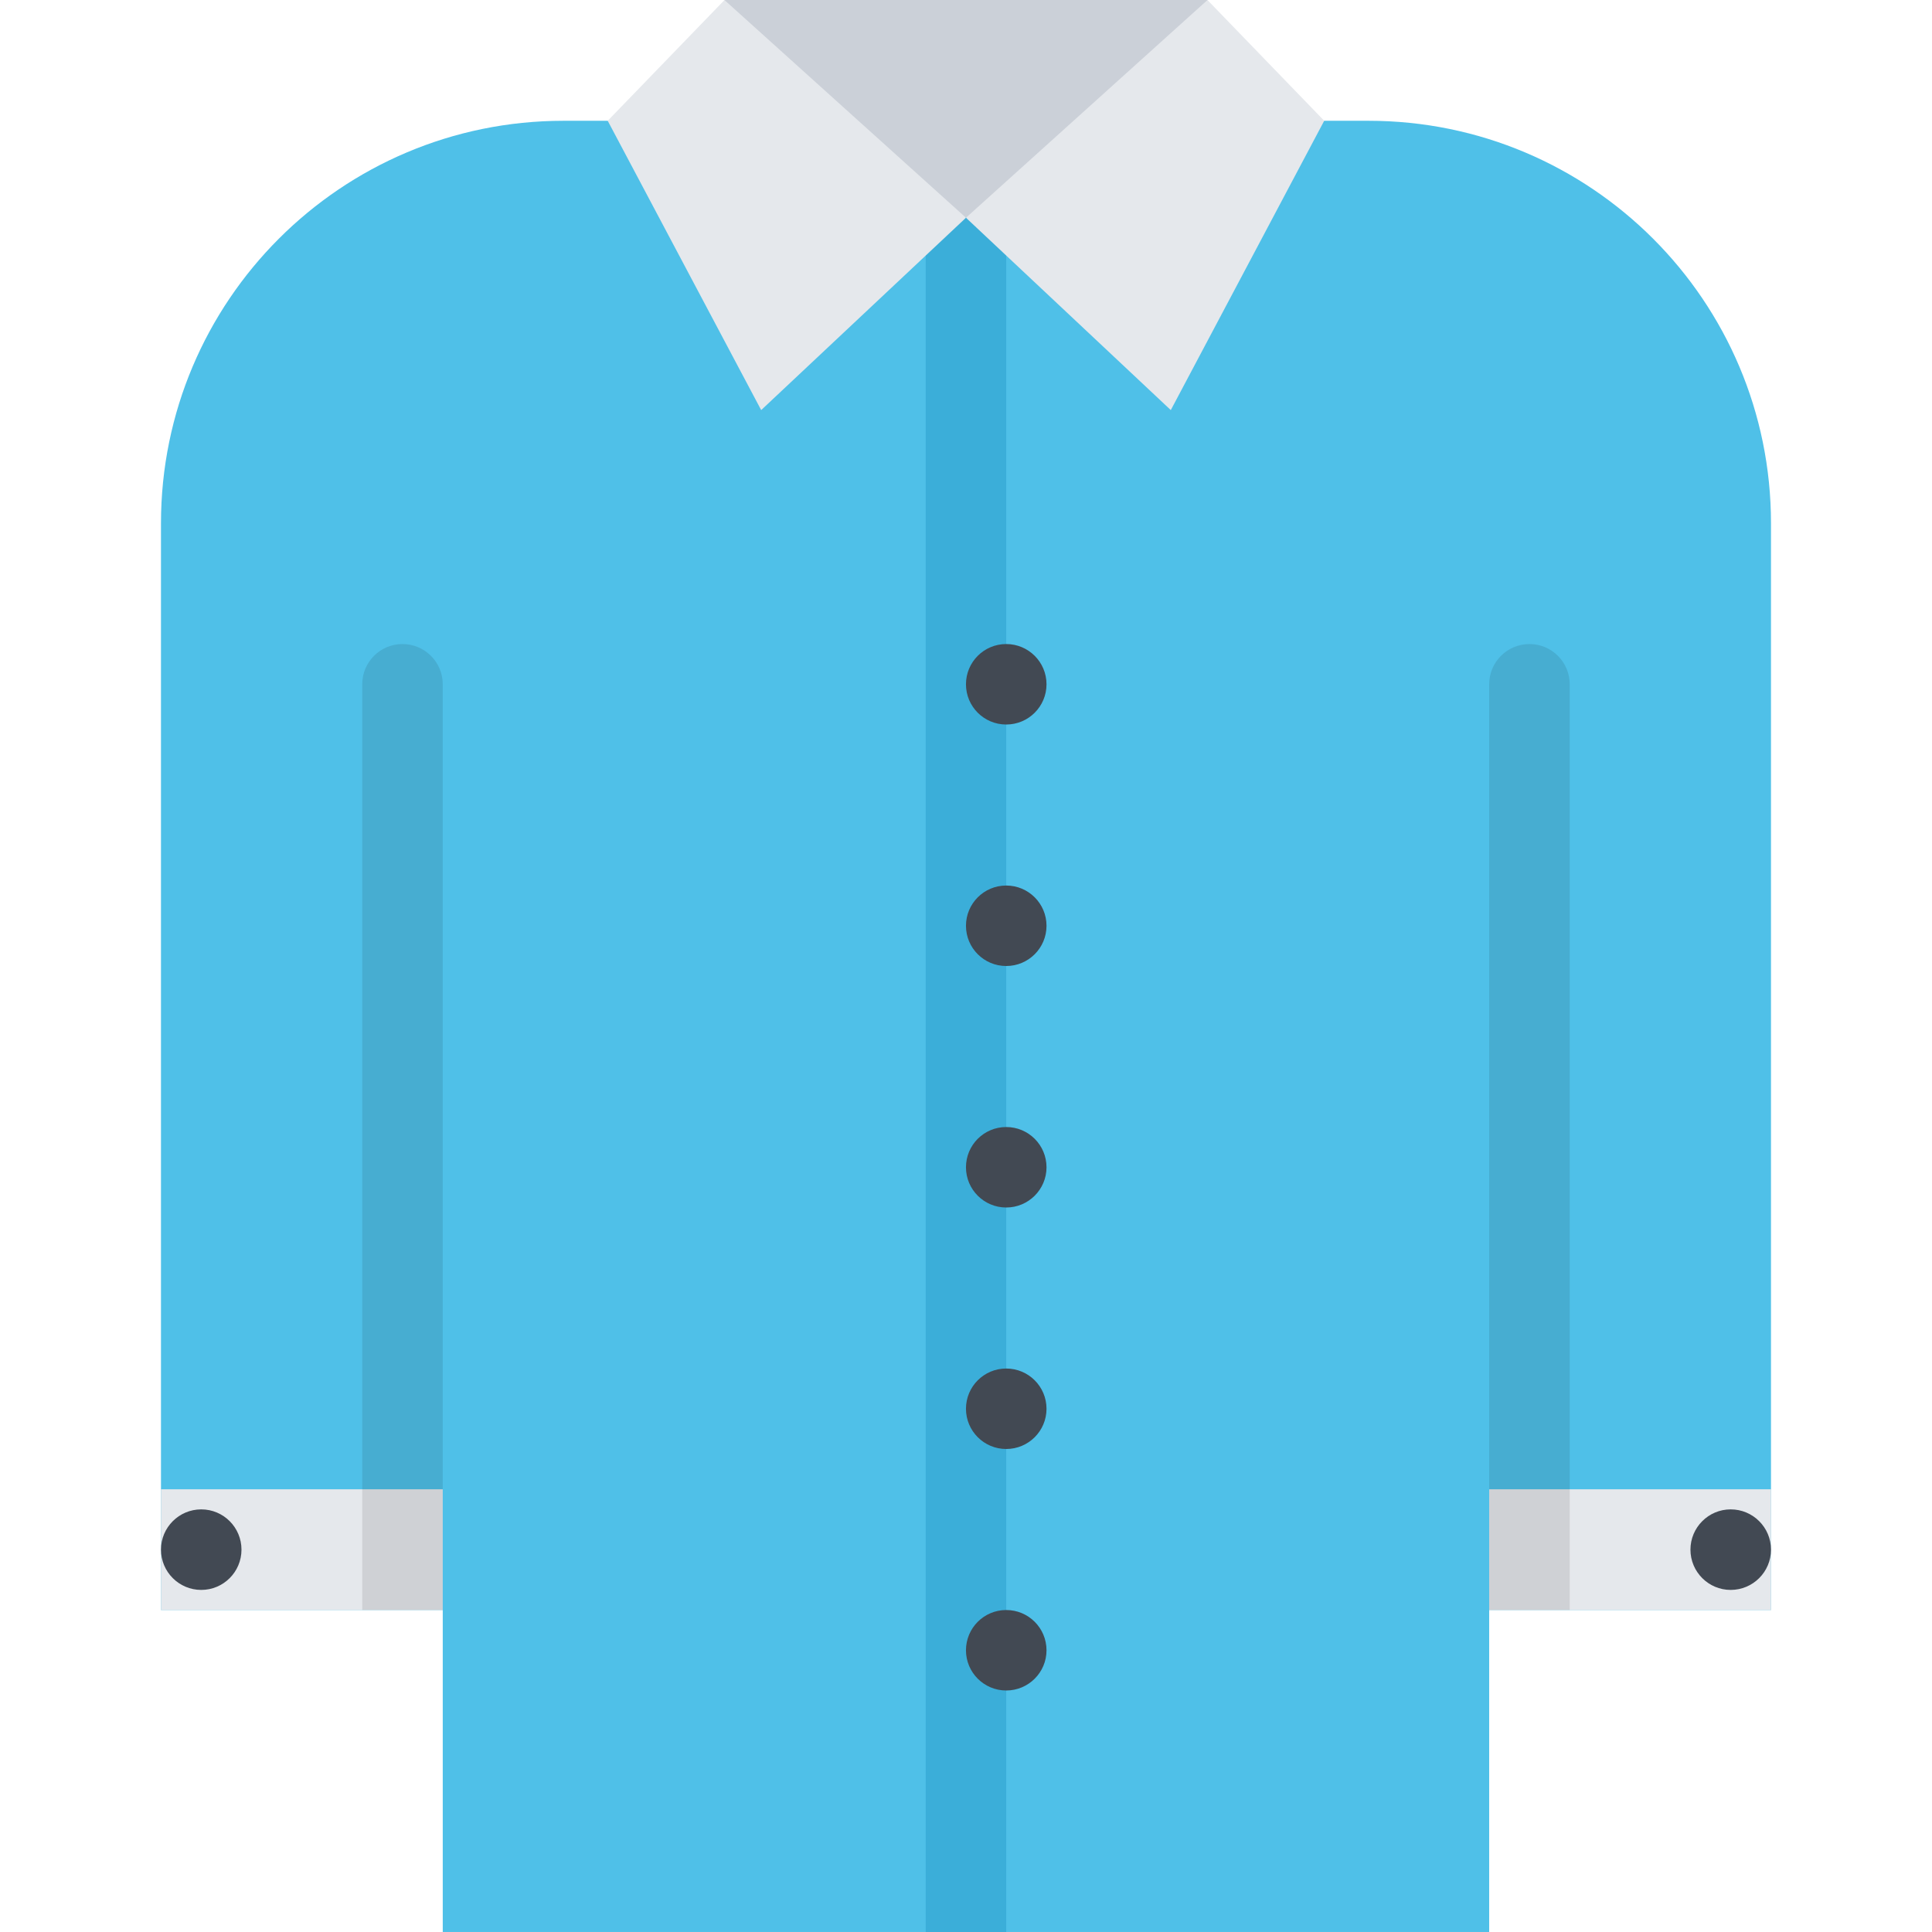 <?xml version="1.0" encoding="iso-8859-1"?>
<!-- Uploaded to: SVG Repo, www.svgrepo.com, Generator: SVG Repo Mixer Tools -->
<svg version="1.1" id="Layer_1" xmlns="http://www.w3.org/2000/svg" xmlns:xlink="http://www.w3.org/1999/xlink" 
	 viewBox="0 0 511.992 511.992" xml:space="preserve">
<path style="fill:#4FC0E8;" d="M469.324,426.665H42.66v-287.99c0-58.912,47.756-106.668,106.668-106.668H362.64
	c58.92,0,106.684,47.756,106.684,106.668V426.665z"/>
<rect x="191.992" style="fill:#CBD0D8;" width="128" height="57.693"/>
<rect x="117.332" y="108.679" style="fill:#4FC0E8;" width="277.31" height="403.31"/>
<rect x="245.322" y="57.702" style="fill:#3BAED9;" width="21.328" height="454.29"/>
<g>
	<rect x="42.66" y="394.669" style="fill:#E5E8EC;" width="74.67" height="31.999"/>
	<rect x="394.642" y="394.669" style="fill:#E5E8EC;" width="74.69" height="31.999"/>
</g>
<g>
	<path style="fill:#424953;" d="M63.995,410.666c0,5.891-4.773,10.672-10.664,10.672c-5.89,0-10.671-4.781-10.671-10.672
		s4.781-10.672,10.671-10.672C59.222,399.994,63.995,404.775,63.995,410.666z"/>
	<path style="fill:#424953;" d="M469.324,410.666c0,5.891-4.781,10.672-10.688,10.672c-5.875,0-10.656-4.781-10.656-10.672
		s4.781-10.672,10.656-10.672C464.543,399.994,469.324,404.775,469.324,410.666z"/>
</g>
<g>
	<polygon style="fill:#E5E8EC;" points="319.986,0.009 350.923,32.007 310.267,108.676 255.988,57.702 	"/>
	<polygon style="fill:#E5E8EC;" points="191.991,0.009 161.046,32.007 201.717,108.676 255.988,57.702 	"/>
</g>
<g>
	<path style="fill:#424953;" d="M277.332,245.335c0,5.891-4.781,10.664-10.68,10.664c-5.891,0-10.664-4.773-10.664-10.664
		s4.773-10.664,10.664-10.664C272.551,234.672,277.332,239.445,277.332,245.335z"/>
	<path style="fill:#424953;" d="M277.332,309.341c0,5.875-4.781,10.656-10.68,10.656c-5.891,0-10.664-4.781-10.664-10.656
		c0-5.906,4.773-10.671,10.664-10.671C272.551,298.67,277.332,303.435,277.332,309.341z"/>
	<path style="fill:#424953;" d="M277.332,181.338c0,5.89-4.781,10.664-10.68,10.664c-5.891,0-10.664-4.773-10.664-10.664
		s4.773-10.664,10.664-10.664C272.551,170.674,277.332,175.447,277.332,181.338z"/>
	<path style="fill:#424953;" d="M277.332,373.338c0,5.875-4.781,10.656-10.68,10.656c-5.891,0-10.664-4.781-10.664-10.656
		c0-5.905,4.773-10.671,10.664-10.671C272.551,362.667,277.332,367.433,277.332,373.338z"/>
	<path style="fill:#424953;" d="M277.332,437.337c0,5.874-4.781,10.654-10.68,10.654c-5.891,0-10.664-4.78-10.664-10.654
		c0-5.906,4.773-10.672,10.664-10.672C272.551,426.665,277.332,431.431,277.332,437.337z"/>
</g>
<path style="opacity:0.1;enable-background:new    ;" d="M415.983,181.338c0-5.891-4.781-10.664-10.656-10.664
	c-5.906,0-10.688,4.773-10.688,10.664v245.327h21.344V181.338z"/>
<path style="opacity:0.1;enable-background:new    ;" d="M117.329,181.338c0-5.891-4.781-10.664-10.672-10.664
	c-5.89,0-10.664,4.773-10.664,10.664v245.327h21.335L117.329,181.338L117.329,181.338z"/>
</svg>